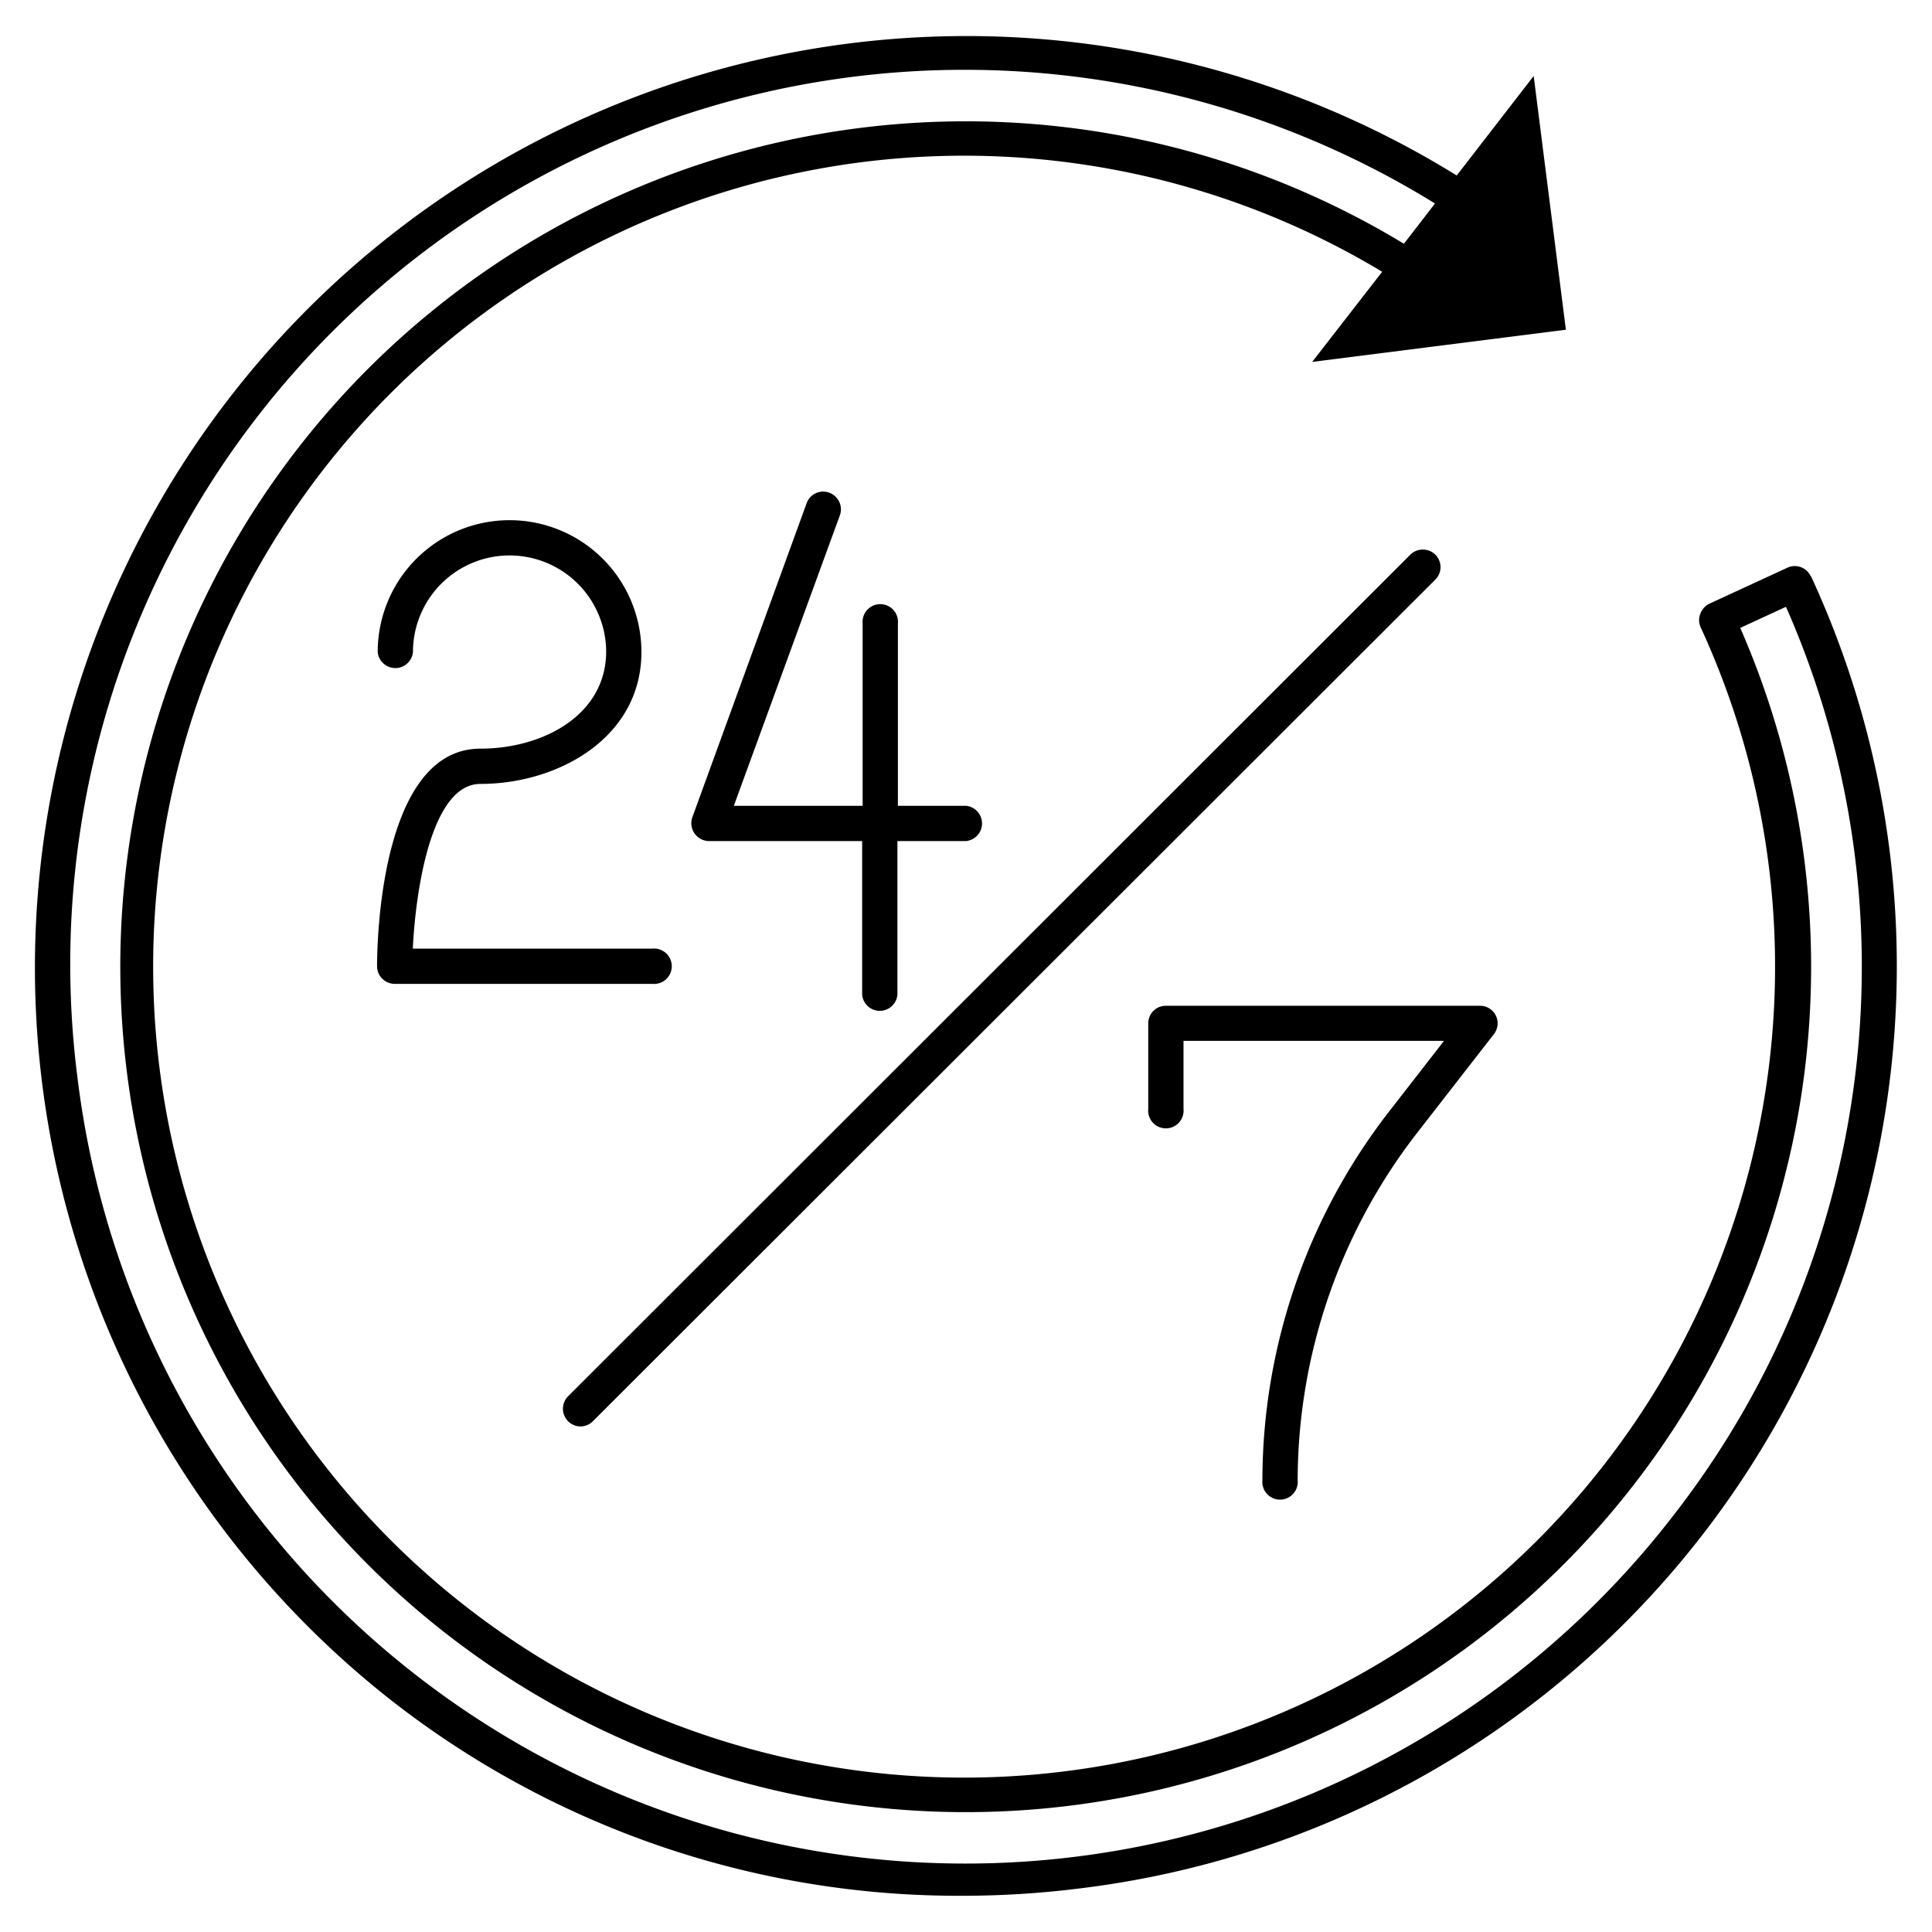 <svg xmlns="http://www.w3.org/2000/svg" viewBox="0 0 120 120"><g id="fc67183e-3478-43b7-b3d5-4edacd182a2d" data-name="use"><path d="M110.93,37.71,108.09,39A52.55,52.55,0,1,1,87.2,15.14l1.93-2.5a55.66,55.66,0,1,0,21.8,25.07Z" style="fill:none"/><path d="M29.84,46.5c-6.24,0-6.42,12.13-6.42,13.51a1.1,1.1,0,0,0,1.1,1.1h16a1.1,1.1,0,1,0,0-2.19H25.64c.17-3.52,1.12-10.23,4.2-10.23,4.83,0,10-2.87,10-8.19a8.19,8.19,0,0,0-16.38,0,1.1,1.1,0,0,0,2.19,0,6,6,0,0,1,12,0C37.62,44.44,33.7,46.5,29.84,46.5Z"/><path d="M51.5,30.6a1.09,1.09,0,0,0-1.4.66L43,50.77a1.11,1.11,0,0,0,1,1.47h9.55v9.55a1.1,1.1,0,0,0,2.19,0V52.24H60a1.1,1.1,0,0,0,0-2.19H55.77V38.73a1.1,1.1,0,1,0-2.19,0V50.05h-8l6.57-18A1.1,1.1,0,0,0,51.5,30.6Z"/><path d="M36.05,88.6a1.09,1.09,0,0,0,.77-.32L89.15,36a1.09,1.09,0,0,0,0-1.55,1.11,1.11,0,0,0-1.55,0L35.28,86.73a1.1,1.1,0,0,0,.77,1.87Z"/><path d="M78.41,91.94a1.1,1.1,0,1,0,2.19,0A35.28,35.28,0,0,1,88,70.39l4.79-6.16a1.09,1.09,0,0,0-.86-1.76H72.41a1.09,1.09,0,0,0-1.09,1.09v5.32a1.1,1.1,0,1,0,2.19,0V64.65H89.69l-3.42,4.4A37.43,37.43,0,0,0,78.41,91.94Z"/><path d="M112.47,35.8a1.09,1.09,0,0,0-1.45-.54l-4.83,2.23a1.1,1.1,0,0,0-.57.61,1.07,1.07,0,0,0,0,.84A50.37,50.37,0,1,1,85.85,16.88l-4.35,5.6,15.76-2-2-15.76L90.48,10.9a57.86,57.86,0,0,0-66,94.85,57.2,57.2,0,0,0,35.23,12,58.72,58.72,0,0,0,7.46-.47,57.7,57.7,0,0,0,45.3-81.52Zm-8.55,58.35A55.55,55.55,0,0,1,4.82,67,55.55,55.55,0,0,1,89.13,12.64l-1.93,2.5A52.51,52.51,0,1,0,108.09,39l2.84-1.31A55.45,55.45,0,0,1,103.92,94.15Z"/></g></svg>